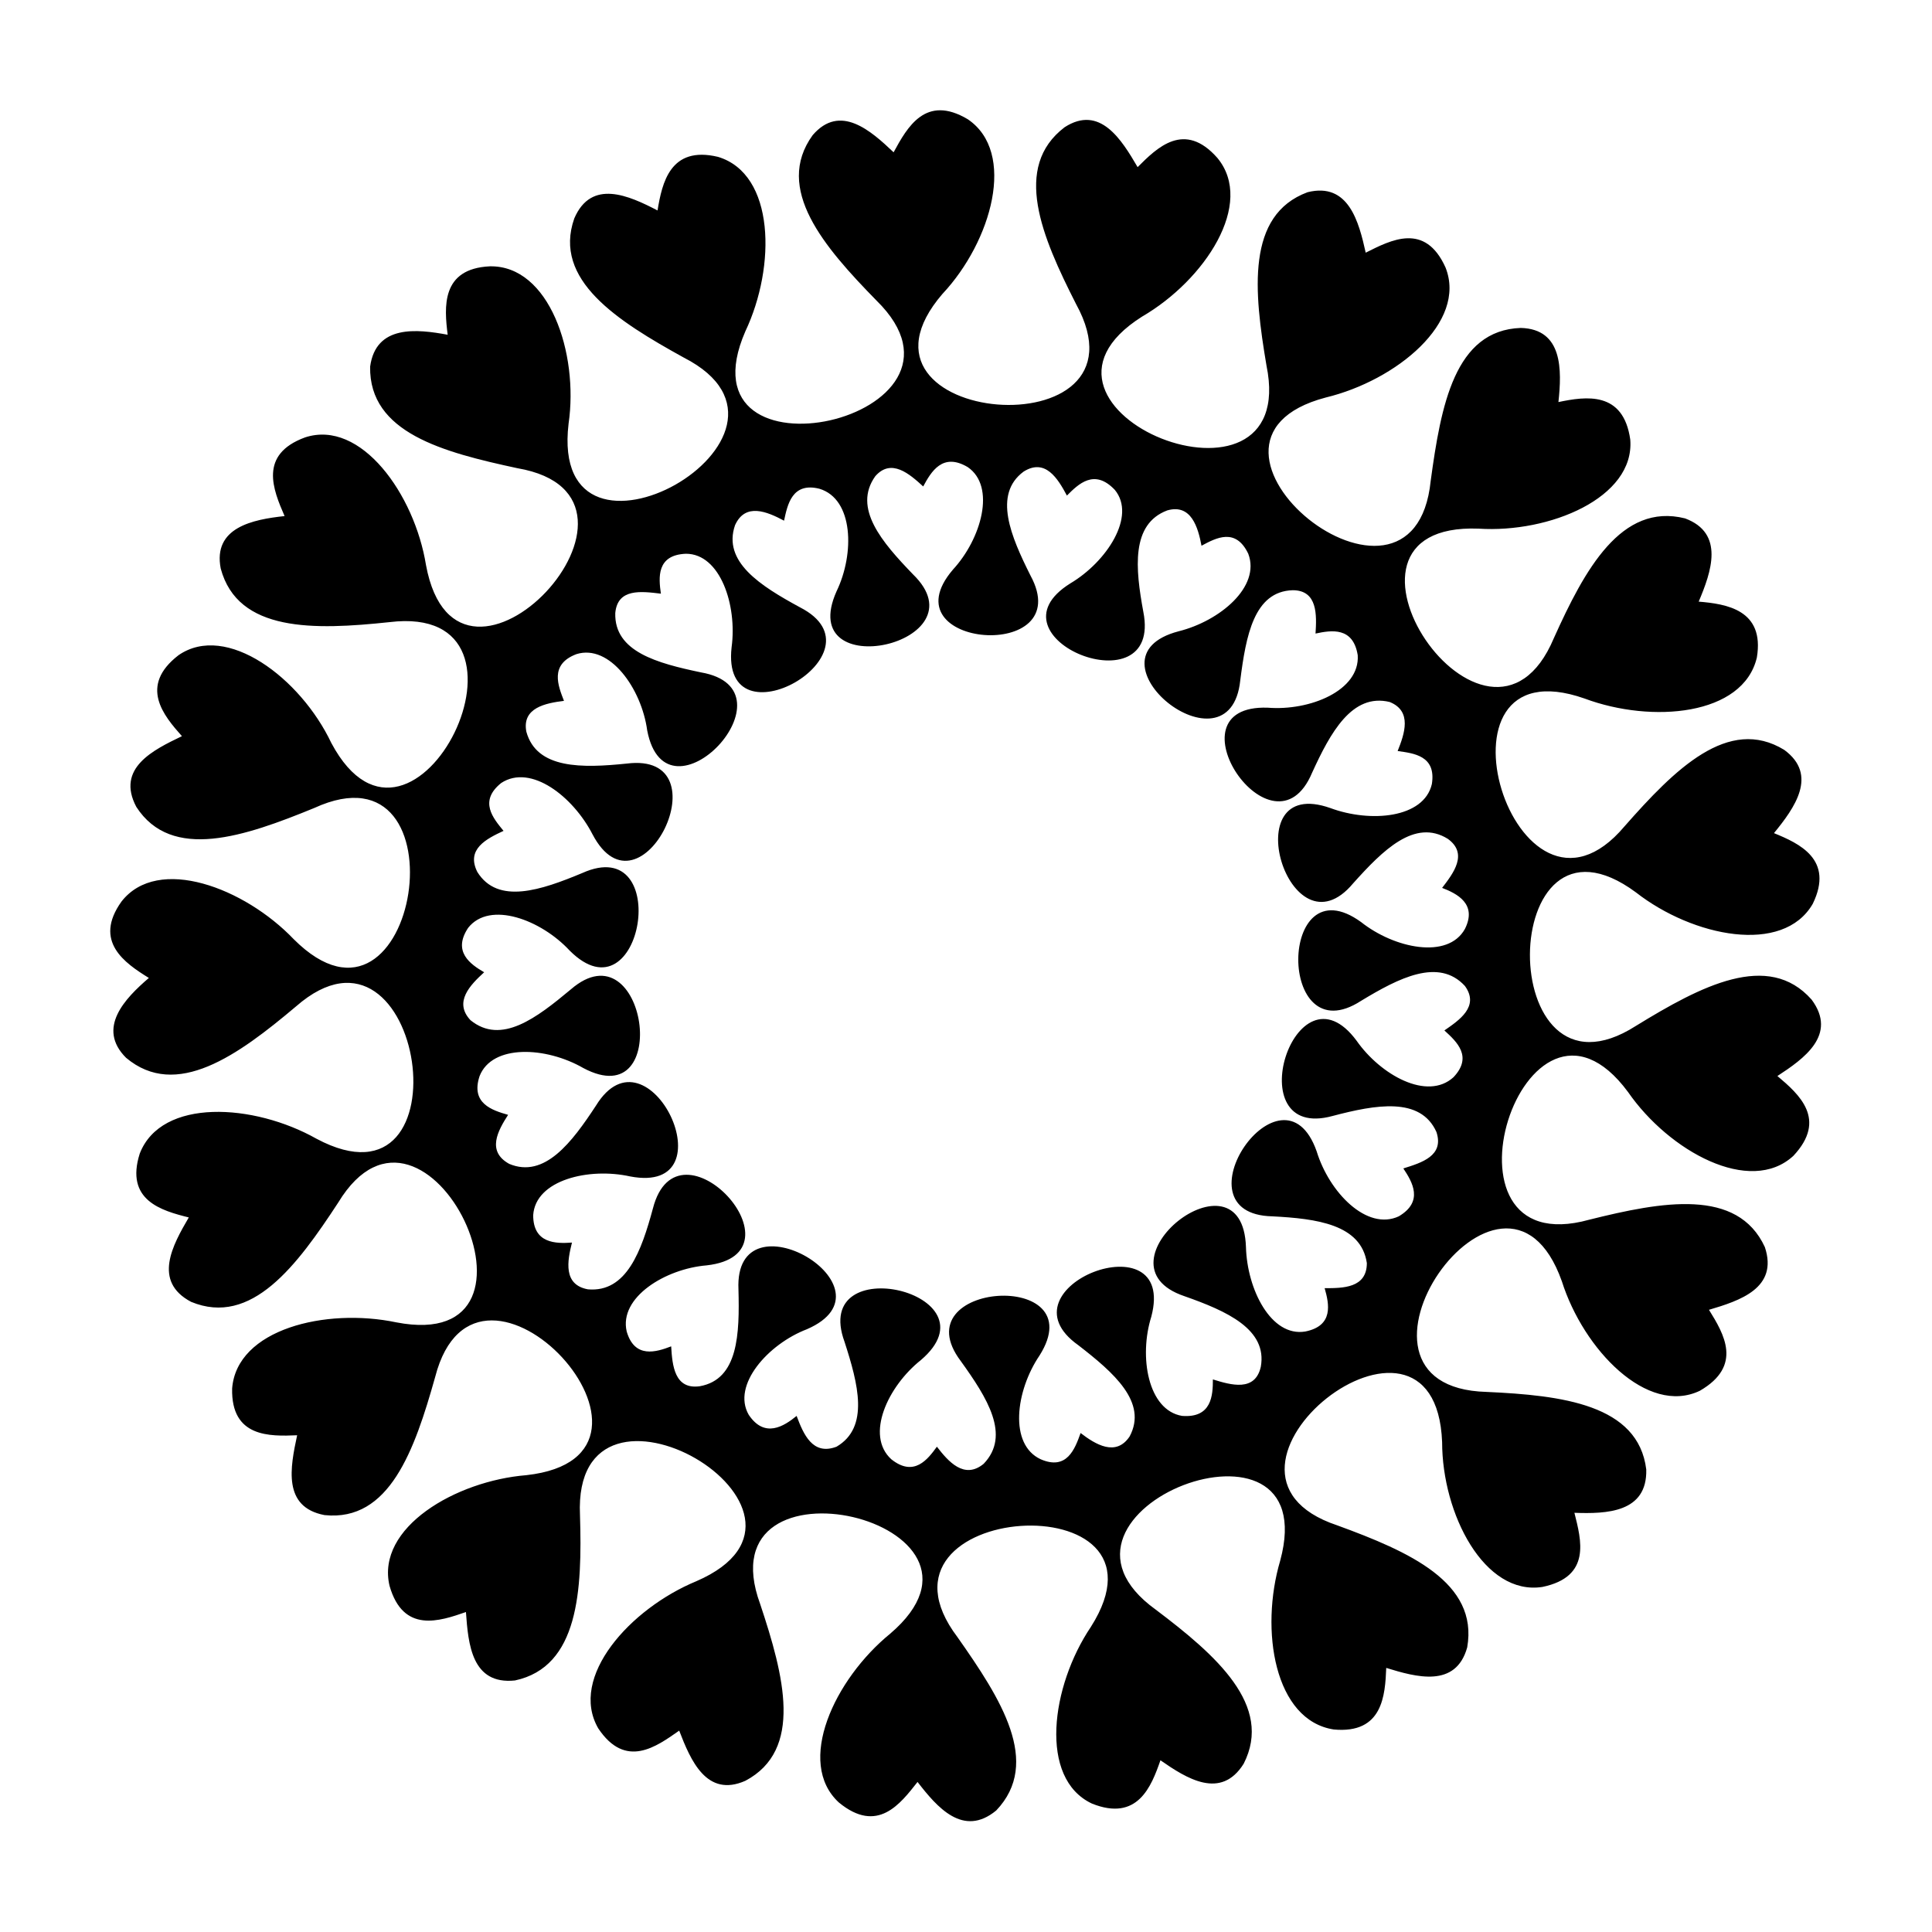 <?xml version="1.0" encoding="UTF-8"?>
<!-- Uploaded to: SVG Repo, www.svgrepo.com, Generator: SVG Repo Mixer Tools -->
<svg fill="#000000" width="800px" height="800px" version="1.1" viewBox="144 144 512 512" xmlns="http://www.w3.org/2000/svg">
 <path d="m393.8 221.84c-30.223 35.059 57.121 42.312 35.359 2.719-9.066-17.832-16.926-36.266-3.023-46.844 9.367-6.043 15.109 3.324 19.344 10.578 5.137-5.137 12.391-12.391 21.156-2.418 9.973 12.09-3.324 32.34-19.945 42.008-39.289 24.781 42.008 57.121 32.941 12.996-3.324-19.645-5.441-39.895 10.879-45.938 10.879-2.719 13.602 7.859 15.414 16.02 6.648-3.324 15.715-8.16 21.156 3.93 5.742 14.508-12.996 29.922-31.734 34.453-44.73 11.785 23.27 66.793 27.805 22.062 2.719-19.945 6.348-39.895 23.875-40.5 11.184 0.301 10.879 11.184 9.973 19.645 7.254-1.512 17.227-3.023 19.039 9.973 1.207 15.414-21.457 24.781-40.195 23.574-46.543-1.812 2.418 70.723 19.945 29.012 8.16-18.133 17.832-35.965 34.758-31.734 10.578 3.93 6.953 14.203 3.625 22.062 7.254 0.605 17.527 2.117 15.414 14.809-3.625 15.414-27.805 17.527-45.637 10.879-43.824-15.414-18.438 68.305 10.578 33.848 13.297-15.109 27.504-29.316 42.312-20.25 9.066 6.648 2.719 15.414-2.719 22.062 6.648 2.719 16.02 6.953 10.277 18.738-7.859 13.602-31.734 8.766-46.844-3.023-37.172-27.504-37.777 59.539 0 35.359 17.227-10.578 35.059-19.945 46.543-6.953 6.953 9.367-2.117 15.715-9.066 20.25 5.742 4.836 13.297 11.484 4.231 21.156-11.484 10.578-32.941-1.207-43.824-16.926-27.504-37.172-53.797 45.938-10.277 33.848 19.344-4.836 39.289-8.461 46.543 7.254 3.625 10.879-6.648 14.203-14.809 16.621 3.93 6.348 9.066 14.809-2.418 21.457-13.902 6.648-30.828-10.879-36.57-29.012-15.414-43.52-64.977 28.105-19.945 29.316 19.945 0.906 40.195 3.324 42.312 20.551 0.301 11.484-10.578 11.785-19.039 11.484 1.812 7.254 4.535 16.926-8.461 19.645-15.414 2.418-26.598-19.344-26.598-38.383-1.812-46.242-70.418 7.859-27.805 22.062 19.039 6.953 37.477 15.109 34.453 32.34-3.023 10.879-13.602 7.859-21.457 5.441-0.301 7.254-0.906 17.527-13.902 16.32-15.715-2.418-19.645-26.293-14.203-44.73 12.09-44.426-69.512-13.297-32.941 12.996 16.02 12.09 31.129 25.387 23.27 40.801-6.043 9.672-15.109 3.93-22.062-0.906-2.418 6.953-6.043 16.32-18.133 11.484-14.203-6.648-10.879-31.129-0.301-46.844 24.781-38.988-62.562-33.246-35.359 2.719 11.484 16.32 22.363 33.246 10.277 45.938-8.766 7.254-15.715-0.906-20.855-7.555-4.535 5.742-10.578 13.902-20.855 5.441-11.484-10.578-1.207-32.641 13.602-44.73 35.059-29.922-49.867-49.867-34.453-7.859 6.348 19.039 11.484 38.684-3.93 46.844-10.277 4.535-14.508-5.441-17.527-13.297-6.043 4.231-14.203 10.277-21.457-0.605-7.859-13.602 8.461-31.734 25.992-38.988 42.613-18.438-32.941-62.562-30.828-17.527 0.605 19.945-0.301 40.195-17.227 43.824-11.484 1.207-12.391-9.672-12.996-18.133-6.953 2.418-16.621 5.742-20.25-6.953-3.625-15.414 17.527-27.805 36.266-29.316 46.242-5.137-12.996-69.512-24.18-25.992-5.441 19.344-12.09 38.383-29.316 36.57-11.184-2.117-9.066-12.695-7.254-21.156-7.254 0.301-17.527 0.605-17.227-12.391 1.207-15.715 24.781-21.457 43.52-17.527 45.332 8.766 7.859-70.117-15.414-31.734-10.879 16.621-22.969 32.941-38.988 26.293-10.277-5.441-4.836-15.109-0.605-22.363-7.254-1.812-16.926-4.535-12.996-16.926 5.742-14.809 30.223-13.297 46.844-3.93 40.801 21.762 28.41-64.676-5.441-35.059-15.414 12.996-31.734 24.781-45.031 13.602-7.859-7.859-0.301-15.715 6.043-21.156-6.348-3.93-14.809-9.672-7.254-20.25 9.672-12.391 32.641-3.625 45.637 9.973 32.941 32.941 46.242-53.492 5.441-34.758-18.438 7.555-37.777 14.203-47.148-0.301-5.441-10.277 4.535-15.109 12.09-18.738-4.836-5.441-11.484-13.297-0.906-21.457 12.695-8.766 32.34 6.043 40.5 23.27 21.762 40.801 60.145-37.477 15.414-32.035-19.945 2.117-40.195 2.719-44.73-14.203-2.117-10.879 8.461-12.996 16.926-13.902-3.023-6.953-6.953-16.32 5.441-20.855 14.809-4.836 29.012 15.109 32.035 33.848 8.461 45.637 68.305-18.133 24.18-25.688-19.645-4.231-39.289-9.367-38.988-26.898 1.512-11.184 12.391-9.973 20.551-8.461-0.906-7.254-1.812-17.527 11.184-18.133 15.715-0.301 23.574 22.969 20.855 41.707-5.441 45.938 70.723 3.023 30.523-17.527-17.527-9.672-34.758-20.551-29.012-36.871 4.535-10.578 14.508-6.043 22.062-2.117 1.207-7.254 3.324-17.227 16.02-14.203 15.109 4.535 15.414 29.012 7.254 46.242-18.438 42.312 66.793 23.27 34.758-8.16-13.902-14.203-27.199-29.617-16.926-43.824 7.254-8.461 15.414-1.207 21.457 4.535 3.625-6.648 8.461-15.414 19.645-8.766 12.996 8.766 6.348 32.34-6.648 46.242zm2.719 73.137c-17.832 20.855 33.246 24.781 20.551 1.512-5.137-10.277-9.973-21.457-1.812-27.504 5.742-3.625 9.066 1.812 11.484 6.348 3.023-3.023 7.254-7.254 12.695-1.512 5.742 6.953-2.117 19.039-11.785 24.781-23.27 14.508 24.48 33.547 19.344 7.555-2.117-11.484-3.324-23.27 6.348-26.898 6.348-1.812 8.16 4.535 9.066 9.367 3.93-2.117 9.066-4.836 12.391 2.117 3.324 8.766-7.555 17.832-18.438 20.551-26.598 6.953 13.602 39.289 16.32 12.996 1.512-11.785 3.625-23.574 13.902-23.875 6.648 0 6.348 6.648 6.043 11.484 4.231-0.906 9.973-1.812 11.184 5.742 0.605 9.367-12.695 14.809-23.875 13.902-27.199-0.906 1.512 41.707 11.785 17.227 4.836-10.578 10.578-21.156 20.551-18.738 6.043 2.418 3.93 8.461 2.117 12.996 4.231 0.605 10.277 1.207 9.066 8.766-2.117 9.066-16.32 10.277-26.898 6.348-25.688-9.066-10.879 40.195 6.043 19.945 7.859-8.766 16.32-17.227 25.086-11.785 5.441 3.93 1.512 9.066-1.512 12.996 3.93 1.512 9.367 4.231 6.043 10.879-4.535 8.16-18.738 5.137-27.504-1.812-22.062-16.02-22.363 35.359 0 20.855 9.973-6.043 20.551-11.484 27.504-3.93 3.93 5.441-1.512 9.066-5.441 11.785 3.324 3.023 7.555 6.953 2.418 12.391-6.953 6.348-19.344-0.605-25.688-9.672-16.32-22.062-31.734 26.898-6.348 19.945 11.484-3.023 23.27-5.137 27.504 4.231 2.117 6.348-3.93 8.16-8.766 9.672 2.418 3.625 5.441 8.766-1.207 12.695-8.461 3.93-18.438-6.348-21.762-17.227-9.066-25.688-38.082 16.621-11.785 17.227 11.785 0.605 23.574 2.117 25.086 12.391 0 6.648-6.348 6.648-11.184 6.648 1.207 4.231 2.418 9.973-5.137 11.484-9.066 1.512-15.414-11.184-15.715-22.363-0.906-27.504-41.406 4.535-16.32 12.996 11.184 3.93 22.062 8.766 20.25 18.738-1.512 6.648-7.859 4.836-12.695 3.324 0 4.231-0.301 10.277-8.16 9.672-9.066-1.512-11.484-15.715-8.16-26.293 6.953-26.293-41.102-7.859-19.344 7.555 9.367 7.254 18.438 15.109 13.602 24.18-3.625 5.441-9.066 2.117-12.996-0.906-1.512 4.231-3.625 9.973-10.578 6.953-8.461-3.93-6.648-18.133-0.301-27.504 14.508-22.969-36.871-19.645-20.855 1.512 6.953 9.672 13.297 19.645 6.043 27.199-5.137 4.231-9.367-0.605-12.391-4.535-2.418 3.324-6.043 8.16-12.09 3.324-6.953-6.348-0.906-19.344 7.859-26.293 20.855-17.832-29.316-29.617-20.25-4.836 3.625 11.184 6.648 22.668-2.117 27.805-6.348 2.418-8.766-3.324-10.578-8.16-3.324 2.719-8.461 6.043-12.695-0.301-4.535-7.859 5.137-18.738 15.414-22.668 25.086-10.879-19.344-36.871-18.133-10.578 0.301 11.785 0 23.875-10.277 25.688-6.648 0.906-7.254-5.441-7.555-10.578-3.93 1.512-9.672 3.324-11.785-3.93-2.117-9.066 10.277-16.621 21.156-17.527 27.199-3.023-7.555-40.801-14.203-15.109-3.023 11.184-6.953 22.363-17.227 21.457-6.648-1.207-5.441-7.555-4.231-12.391-4.231 0.301-10.277 0.301-10.277-7.254 0.605-9.367 14.809-12.695 25.688-10.277 26.898 5.137 4.836-41.406-9.066-18.738-6.348 9.672-13.602 19.344-22.969 15.414-6.043-3.324-3.023-8.766-0.301-12.996-4.231-1.207-9.973-3.023-7.555-10.277 3.324-8.461 17.527-7.859 27.504-2.117 23.875 12.695 16.621-38.082-3.324-20.855-9.066 7.555-18.438 14.809-26.598 8.16-4.535-4.836 0-9.367 3.625-12.695-3.625-2.117-8.461-5.441-4.231-11.785 5.742-7.254 19.344-2.117 26.898 6.043 19.344 19.344 27.504-31.43 3.324-20.551-10.879 4.535-22.363 8.461-27.805-0.301-3.023-6.043 2.418-8.766 6.953-10.879-2.719-3.324-6.648-7.859-0.605-12.695 7.859-5.137 19.039 3.625 24.18 13.602 12.695 24.18 35.359-22.062 9.066-18.738-11.785 1.207-23.875 1.512-26.598-8.461-1.207-6.348 5.137-7.555 9.973-8.16-1.512-3.93-3.93-9.672 3.324-12.391 8.766-2.719 17.227 9.066 18.738 20.25 5.137 26.598 40.5-10.879 14.203-15.414-11.484-2.418-22.969-5.441-22.668-15.715 0.605-6.648 6.953-5.742 12.09-5.137-0.605-4.231-1.207-10.277 6.648-10.578 9.066 0 13.602 13.602 12.09 24.781-3.023 26.898 41.707 1.512 18.133-10.578-10.578-5.742-20.551-12.09-17.227-21.762 2.719-6.043 8.461-3.625 12.996-1.207 0.906-4.231 2.117-10.277 9.367-8.461 9.066 2.719 9.367 17.227 4.535 27.199-11.184 25.086 39.289 13.902 20.25-4.535-8.16-8.461-16.02-17.527-9.973-25.992 4.231-4.836 9.066-0.605 12.695 2.719 2.117-3.93 5.137-9.066 11.785-5.137 7.555 5.137 3.625 19.039-3.93 27.199z" fill-rule="evenodd"/>
</svg>
